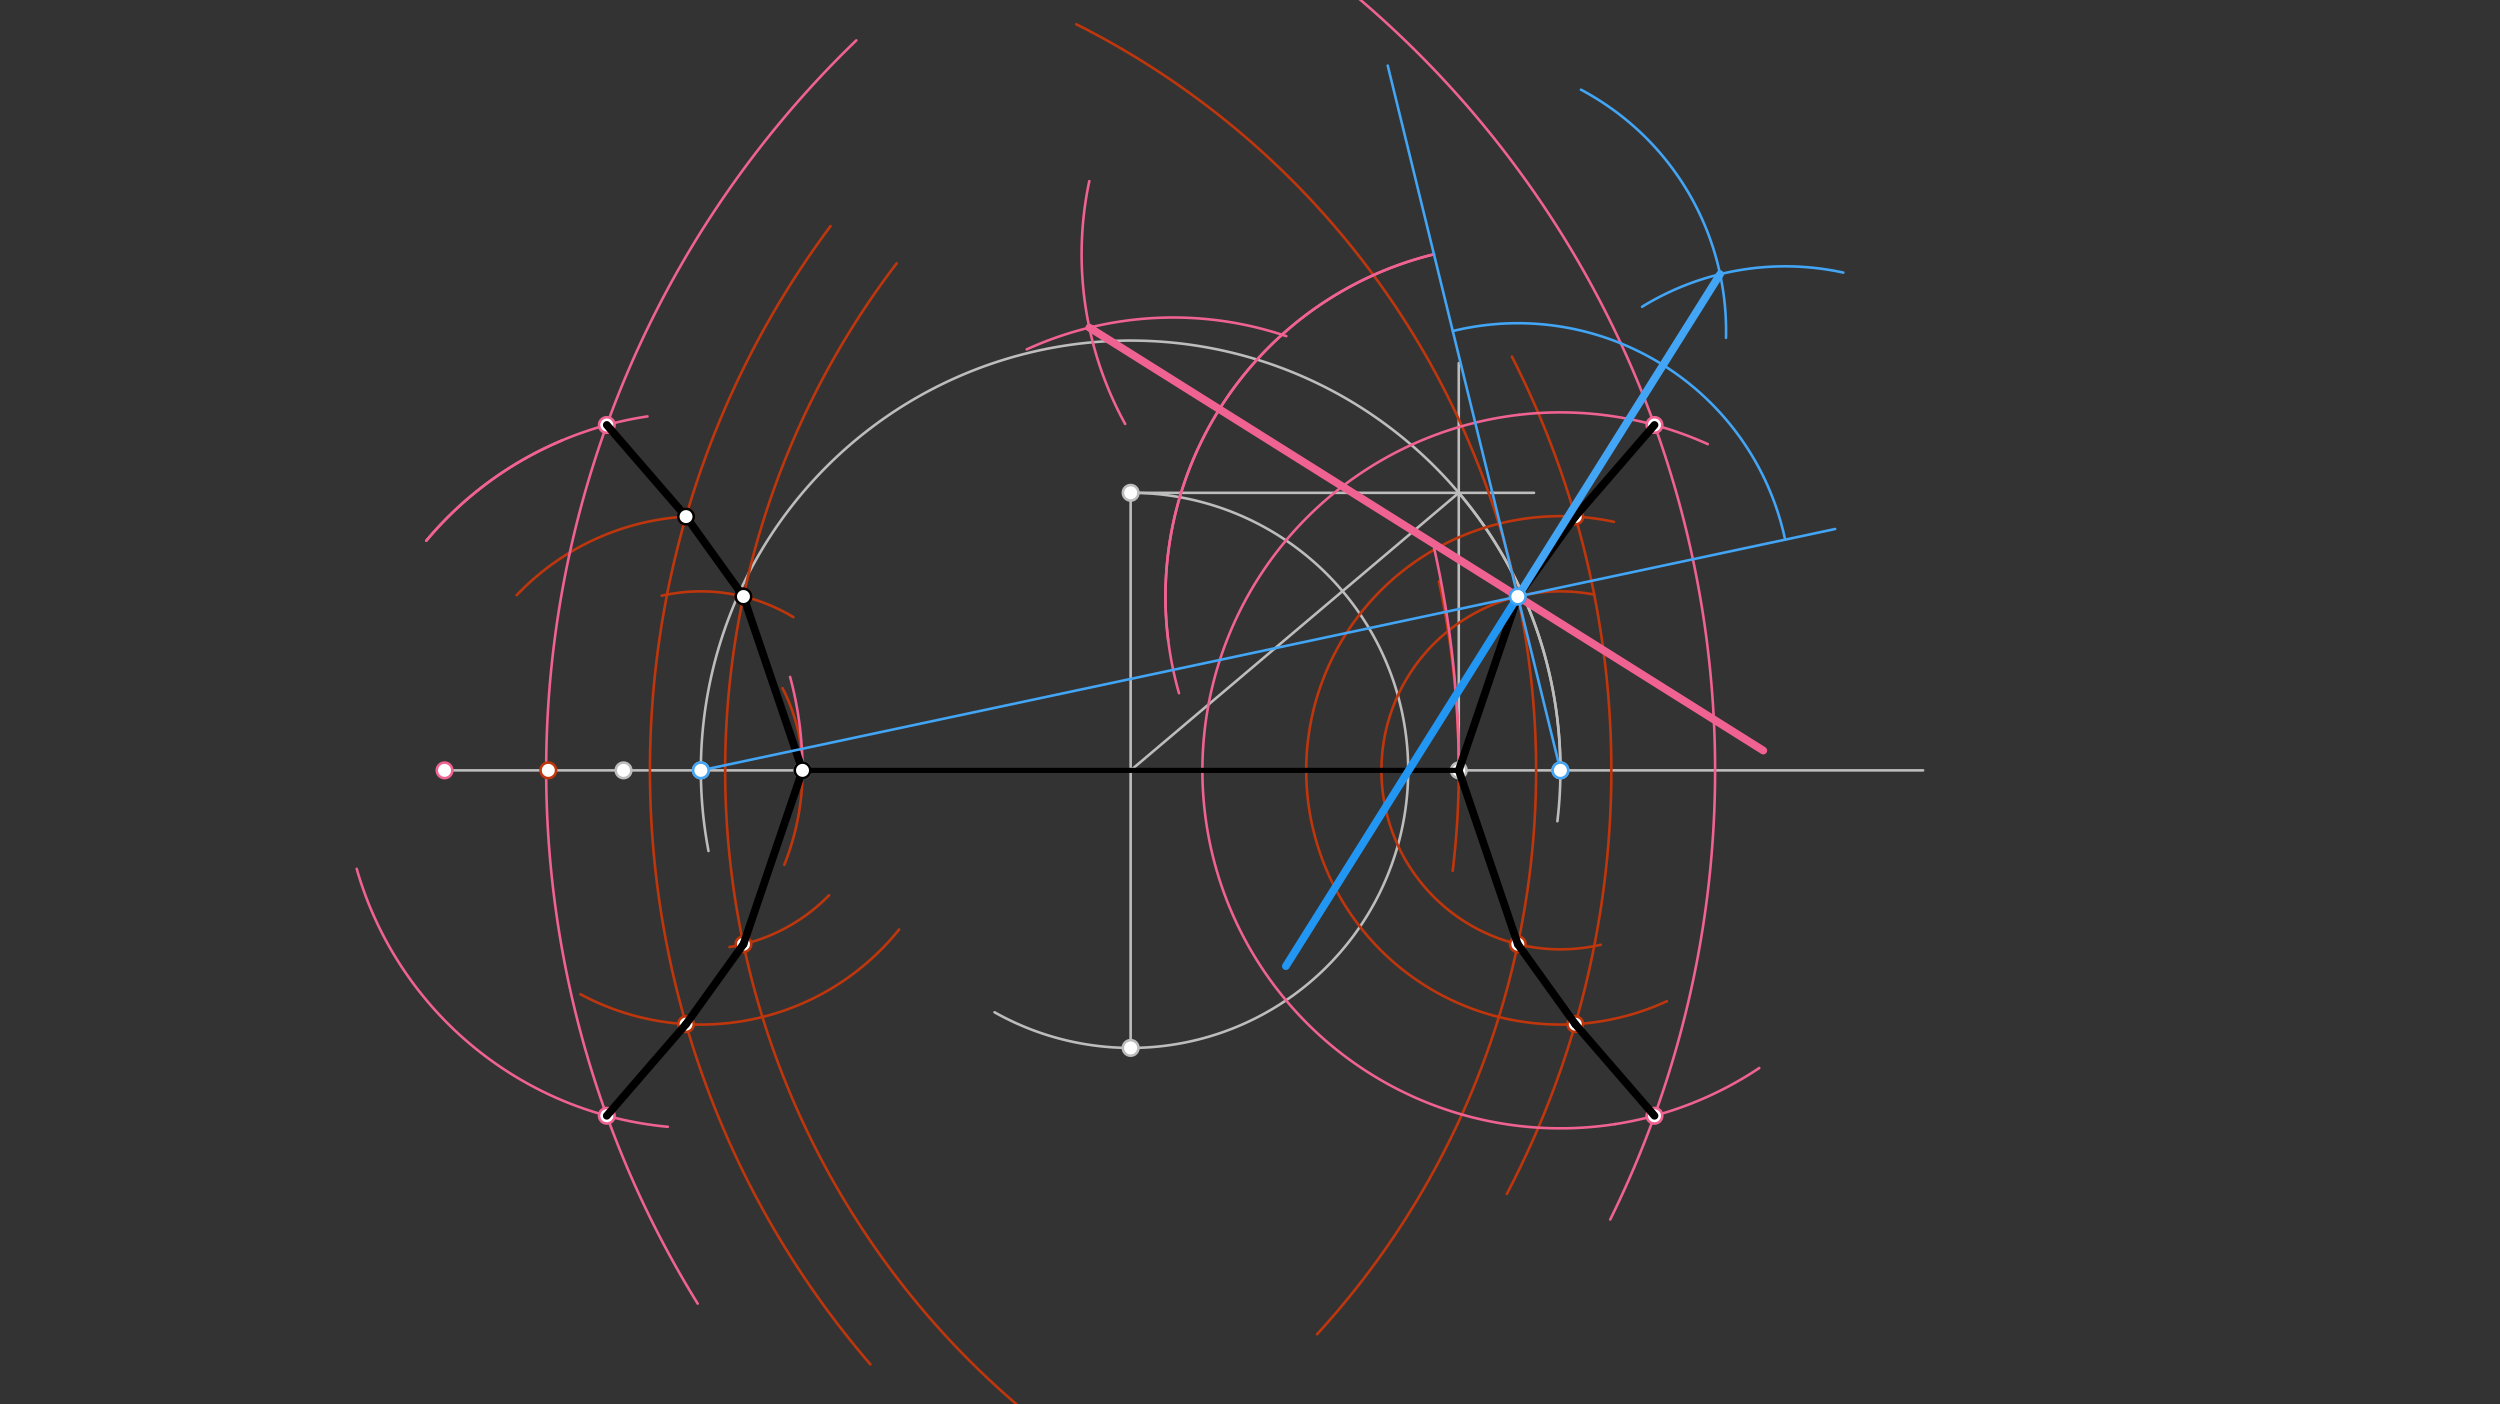 <svg xmlns="http://www.w3.org/2000/svg" class="svg--816" height="100%" preserveAspectRatio="xMidYMid meet" viewBox="0 0 963.78 541.417" width="100%"><rect x="0" y="0" width="963.78" height="541.417" fill="#333333" stroke="none"/><defs><marker id="marker-arrow" markerHeight="16" markerUnits="userSpaceOnUse" markerWidth="24" orient="auto-start-reverse" refX="24" refY="4" viewBox="0 0 24 8"><path d="M 0 0 L 24 4 L 0 8 z" stroke="inherit"></path></marker></defs><g class="aux-layer--949"><g class="element--733"><path d="M 435.875 189.984 A 107 107 0 1 1 383.417 390.243" fill="none" stroke="#BDBDBD" stroke-dasharray="none" stroke-linecap="round" stroke-width="1"></path></g><g class="element--733"><line stroke="#BDBDBD" stroke-dasharray="none" stroke-linecap="round" stroke-width="1" x1="562.375" x2="741.375" y1="296.984" y2="296.984"></line></g><g class="element--733"><line stroke="#BDBDBD" stroke-dasharray="none" stroke-linecap="round" stroke-width="1" x1="309.375" x2="171.375" y1="296.984" y2="296.984"></line></g><g class="element--733"><line stroke="#BDBDBD" stroke-dasharray="none" stroke-linecap="round" stroke-width="1" x1="435.875" x2="435.875" y1="189.984" y2="403.984"></line></g><g class="element--733"><line stroke="#BDBDBD" stroke-dasharray="none" stroke-linecap="round" stroke-width="1" x1="435.875" x2="591.375" y1="189.984" y2="189.984"></line></g><g class="element--733"><line stroke="#BDBDBD" stroke-dasharray="none" stroke-linecap="round" stroke-width="1" x1="562.375" x2="562.375" y1="296.984" y2="139.984"></line></g><g class="element--733"><line stroke="#BDBDBD" stroke-dasharray="none" stroke-linecap="round" stroke-width="1" x1="435.875" x2="562.375" y1="296.984" y2="189.984"></line></g><g class="element--733"><path d="M 562.375 189.984 A 165.684 165.684 0 0 1 600.396 316.582" fill="none" stroke="#BDBDBD" stroke-dasharray="none" stroke-linecap="round" stroke-width="1"></path></g><g class="element--733"><path d="M 601.559 296.984 A 165.684 165.684 0 1 0 273.129 328.048" fill="none" stroke="#BDBDBD" stroke-dasharray="none" stroke-linecap="round" stroke-width="1"></path></g><g class="element--733"><path d="M 309.375 296.984 A 69 69 0 0 0 301.676 265.312" fill="none" stroke="#BF360C" stroke-dasharray="none" stroke-linecap="round" stroke-width="1"></path></g><g class="element--733"><path d="M 255.077 229.659 A 69.001 69.001 0 0 1 305.851 237.913" fill="none" stroke="#BF360C" stroke-dasharray="none" stroke-linecap="round" stroke-width="1"></path></g><g class="element--733"><path d="M 281.231 365.096 A 69.001 69.001 0 0 0 319.611 345.138" fill="none" stroke="#BF360C" stroke-dasharray="none" stroke-linecap="round" stroke-width="1"></path></g><g class="element--733"><path d="M 614.627 229.232 A 69.001 69.001 0 1 0 617.121 364.208" fill="none" stroke="#BF360C" stroke-dasharray="none" stroke-linecap="round" stroke-width="1"></path></g><g class="element--733"><path d="M 562.375 296.984 A 322 322 0 0 1 560.039 335.701" fill="none" stroke="#BF360C" stroke-dasharray="none" stroke-linecap="round" stroke-width="1"></path></g><g class="element--733"><path d="M 414.918 9.344 A 321.999 321.999 0 0 1 507.75 514.353" fill="none" stroke="#BF360C" stroke-dasharray="none" stroke-linecap="round" stroke-width="1"></path></g><g class="element--733"><path d="M 397.247 545.862 A 321.999 321.999 0 0 1 345.675 101.519" fill="none" stroke="#BF360C" stroke-dasharray="none" stroke-linecap="round" stroke-width="1"></path></g><g class="element--733"><path d="M 309.375 296.984 A 98 98 0 0 1 302.366 333.381" fill="none" stroke="#BF360C" stroke-dasharray="none" stroke-linecap="round" stroke-width="1"></path></g><g class="element--733"><path d="M 267.102 199.034 A 97.999 97.999 0 0 0 199.219 229.406" fill="none" stroke="#BF360C" stroke-dasharray="none" stroke-linecap="round" stroke-width="1"></path></g><g class="element--733"><path d="M 223.757 383.285 A 97.999 97.999 0 0 0 346.607 358.339" fill="none" stroke="#BF360C" stroke-dasharray="none" stroke-linecap="round" stroke-width="1"></path></g><g class="element--733"><path d="M 622.181 201.179 A 97.999 97.999 0 1 0 642.606 385.973" fill="none" stroke="#BF360C" stroke-dasharray="none" stroke-linecap="round" stroke-width="1"></path></g><g class="element--733"><path d="M 562.375 296.984 A 351 351 0 0 0 554.735 224.15" fill="none" stroke="#BF360C" stroke-dasharray="none" stroke-linecap="round" stroke-width="1"></path></g><g class="element--733"><path d="M 335.52 525.948 A 351 351 0 0 1 320.176 87.165" fill="none" stroke="#BF360C" stroke-dasharray="none" stroke-linecap="round" stroke-width="1"></path></g><g class="element--733"><path d="M 580.902 460.261 A 351 351 0 0 0 582.853 137.474" fill="none" stroke="#BF360C" stroke-dasharray="none" stroke-linecap="round" stroke-width="1"></path></g><g class="element--733"><path d="M 309.375 296.984 A 138 138 0 0 0 304.595 260.979" fill="none" stroke="#F06292" stroke-dasharray="none" stroke-linecap="round" stroke-width="1"></path></g><g class="element--733"><path d="M 216.664 169.789 A 137.999 137.999 0 0 0 164.339 208.445" fill="none" stroke="#F06292" stroke-dasharray="none" stroke-linecap="round" stroke-width="1"></path></g><g class="element--733"><path d="M 137.517 334.95 A 137.999 137.999 0 0 0 257.45 434.394" fill="none" stroke="#F06292" stroke-dasharray="none" stroke-linecap="round" stroke-width="1"></path></g><g class="element--733"><path d="M 585.486 159.925 A 137.999 137.999 0 1 0 622.784 433.341" fill="none" stroke="#F06292" stroke-dasharray="none" stroke-linecap="round" stroke-width="1"></path></g><g class="element--733"><path d="M 562.375 296.984 A 391 391 0 0 0 552.894 211.4" fill="none" stroke="#F06292" stroke-dasharray="none" stroke-linecap="round" stroke-width="1"></path></g><g class="element--733"><path d="M 620.765 470.128 A 391 391 0 0 0 518.849 -4.76" fill="none" stroke="#F06292" stroke-dasharray="none" stroke-linecap="round" stroke-width="1"></path></g><g class="element--733"><path d="M 330.112 15.565 A 391 391 0 0 0 268.957 502.548" fill="none" stroke="#F06292" stroke-dasharray="none" stroke-linecap="round" stroke-width="1"></path></g><g class="element--733"><path d="M 164.339 208.445 A 137.999 137.999 0 0 1 249.589 160.532" fill="none" stroke="#F06292" stroke-dasharray="none" stroke-linecap="round" stroke-width="1"></path></g><g class="element--733"><path d="M 585.486 159.925 A 137.999 137.999 0 0 1 658.365 171.22" fill="none" stroke="#F06292" stroke-dasharray="none" stroke-linecap="round" stroke-width="1"></path></g><g class="element--733"><path d="M 622.784 433.341 A 137.999 137.999 0 0 0 678.208 411.74" fill="none" stroke="#F06292" stroke-dasharray="none" stroke-linecap="round" stroke-width="1"></path></g><g class="element--733"><path d="M 450.375 246.984 A 135.833 135.833 0 0 1 552.812 98.035" fill="none" stroke="#F06292" stroke-dasharray="none" stroke-linecap="round" stroke-width="1"></path></g><g class="element--733"><path d="M 552.812 98.035 A 135.833 135.833 0 0 0 454.516 267.229" fill="none" stroke="#F06292" stroke-dasharray="none" stroke-linecap="round" stroke-width="1"></path></g><g class="element--733"><path d="M 395.814 134.696 A 135.833 135.833 0 0 1 495.877 129.591" fill="none" stroke="#F06292" stroke-dasharray="none" stroke-linecap="round" stroke-width="1"></path></g><g class="element--733"><path d="M 419.939 69.83 A 135.833 135.833 0 0 0 433.753 163.424" fill="none" stroke="#F06292" stroke-dasharray="none" stroke-linecap="round" stroke-width="1"></path></g><g class="element--733"><line stroke="#F06292" stroke-dasharray="none" stroke-linecap="round" stroke-width="1" x1="419.953" x2="585.138" y1="126.307" y2="229.966"></line></g><g class="element--733"><line stroke="#F06292" stroke-dasharray="none" stroke-linecap="round" stroke-width="3" x1="419.953" x2="585.138" y1="126.307" y2="229.966"></line></g><g class="element--733"><line stroke="#F06292" stroke-dasharray="none" stroke-linecap="round" stroke-width="3" x1="585.138" x2="679.757" y1="229.966" y2="289.343"></line></g><g class="element--733"><circle cx="309.375" cy="296.984" r="3" stroke="#BDBDBD" stroke-width="1" fill="#ffffff"></circle>}</g><g class="element--733"><circle cx="562.375" cy="296.984" r="3" stroke="#BDBDBD" stroke-width="1" fill="#ffffff"></circle>}</g><g class="element--733"><circle cx="435.875" cy="189.984" r="3" stroke="#BDBDBD" stroke-width="1" fill="#ffffff"></circle>}</g><g class="element--733"><circle cx="435.875" cy="403.984" r="3" stroke="#BDBDBD" stroke-width="1" fill="#ffffff"></circle>}</g><g class="element--733"><circle cx="270.191" cy="296.984" r="3" stroke="#BDBDBD" stroke-width="1" fill="#ffffff"></circle>}</g><g class="element--733"><circle cx="601.559" cy="296.984" r="3" stroke="#BDBDBD" stroke-width="1" fill="#ffffff"></circle>}</g><g class="element--733"><circle cx="240.375" cy="296.984" r="3" stroke="#BDBDBD" stroke-width="1" fill="#ffffff"></circle>}</g><g class="element--733"><circle cx="286.612" cy="229.966" r="3" stroke="#BF360C" stroke-width="1" fill="#ffffff"></circle>}</g><g class="element--733"><circle cx="286.612" cy="364.003" r="3" stroke="#BF360C" stroke-width="1" fill="#ffffff"></circle>}</g><g class="element--733"><circle cx="585.138" cy="229.966" r="3" stroke="#BF360C" stroke-width="1" fill="#ffffff"></circle>}</g><g class="element--733"><circle cx="585.138" cy="364.003" r="3" stroke="#BF360C" stroke-width="1" fill="#ffffff"></circle>}</g><g class="element--733"><circle cx="211.375" cy="296.984" r="3" stroke="#BF360C" stroke-width="1" fill="#ffffff"></circle>}</g><g class="element--733"><circle cx="264.469" cy="199.152" r="3" stroke="#BF360C" stroke-width="1" fill="#ffffff"></circle>}</g><g class="element--733"><circle cx="264.469" cy="394.817" r="3" stroke="#BF360C" stroke-width="1" fill="#ffffff"></circle>}</g><g class="element--733"><circle cx="607.281" cy="199.152" r="3" stroke="#BF360C" stroke-width="1" fill="#ffffff"></circle>}</g><g class="element--733"><circle cx="607.281" cy="394.817" r="3" stroke="#BF360C" stroke-width="1" fill="#ffffff"></circle>}</g><g class="element--733"><circle cx="171.375" cy="296.984" r="3" stroke="#F06292" stroke-width="1" fill="#ffffff"></circle>}</g><g class="element--733"><circle cx="637.821" cy="163.835" r="3" stroke="#F06292" stroke-width="1" fill="#ffffff"></circle>}</g><g class="element--733"><circle cx="233.929" cy="163.835" r="3" stroke="#F06292" stroke-width="1" fill="#ffffff"></circle>}</g><g class="element--733"><circle cx="233.929" cy="430.134" r="3" stroke="#F06292" stroke-width="1" fill="#ffffff"></circle>}</g><g class="element--733"><circle cx="637.821" cy="430.134" r="3" stroke="#F06292" stroke-width="1" fill="#ffffff"></circle>}</g></g><g class="main-layer--75a"><g class="element--733"><line stroke="#000000" stroke-dasharray="none" stroke-linecap="round" stroke-width="2" x1="309.375" x2="562.375" y1="296.984" y2="296.984"></line></g><g class="element--733"><line stroke="#000000" stroke-dasharray="none" stroke-linecap="round" stroke-width="3" x1="233.929" x2="264.469" y1="163.835" y2="199.152"></line></g><g class="element--733"><line stroke="#000000" stroke-dasharray="none" stroke-linecap="round" stroke-width="3" x1="286.612" x2="264.469" y1="229.966" y2="199.152"></line></g><g class="element--733"><line stroke="#000000" stroke-dasharray="none" stroke-linecap="round" stroke-width="3" x1="286.612" x2="309.375" y1="229.966" y2="296.984"></line></g><g class="element--733"><line stroke="#000000" stroke-dasharray="none" stroke-linecap="round" stroke-width="3" x1="309.375" x2="286.612" y1="296.984" y2="364.003"></line></g><g class="element--733"><line stroke="#000000" stroke-dasharray="none" stroke-linecap="round" stroke-width="3" x1="286.612" x2="264.469" y1="364.003" y2="394.817"></line></g><g class="element--733"><line stroke="#000000" stroke-dasharray="none" stroke-linecap="round" stroke-width="3" x1="264.469" x2="233.929" y1="394.817" y2="430.134"></line></g><g class="element--733"><line stroke="#000000" stroke-dasharray="none" stroke-linecap="round" stroke-width="3" x1="637.821" x2="607.281" y1="163.835" y2="199.152"></line></g><g class="element--733"><line stroke="#000000" stroke-dasharray="none" stroke-linecap="round" stroke-width="3" x1="607.281" x2="585.138" y1="199.152" y2="229.966"></line></g><g class="element--733"><line stroke="#000000" stroke-dasharray="none" stroke-linecap="round" stroke-width="3" x1="585.138" x2="562.375" y1="229.966" y2="296.984"></line></g><g class="element--733"><line stroke="#000000" stroke-dasharray="none" stroke-linecap="round" stroke-width="3" x1="562.375" x2="585.138" y1="296.984" y2="364.003"></line></g><g class="element--733"><line stroke="#000000" stroke-dasharray="none" stroke-linecap="round" stroke-width="3" x1="585.138" x2="607.281" y1="364.003" y2="394.817"></line></g><g class="element--733"><line stroke="#000000" stroke-dasharray="none" stroke-linecap="round" stroke-width="3" x1="607.281" x2="637.821" y1="394.817" y2="430.134"></line></g><g class="element--733"><line stroke="#42A5F5" stroke-dasharray="none" stroke-linecap="round" stroke-width="1" x1="270.191" x2="585.138" y1="296.984" y2="229.966"></line></g><g class="element--733"><line stroke="#42A5F5" stroke-dasharray="none" stroke-linecap="round" stroke-width="1" x1="601.559" x2="585.138" y1="296.984" y2="229.966"></line></g><g class="element--733"><line stroke="#42A5F5" stroke-dasharray="none" stroke-linecap="round" stroke-width="1" x1="585.138" x2="707.47" y1="229.966" y2="203.935"></line></g><g class="element--733"><line stroke="#42A5F5" stroke-dasharray="none" stroke-linecap="round" stroke-width="1" x1="585.138" x2="534.989" y1="229.966" y2="25.298"></line></g><g class="element--733"><path d="M 560.064 127.632 A 105.361 105.361 0 0 1 688.192 208.037" fill="none" stroke="#42A5F5" stroke-dasharray="none" stroke-linecap="round" stroke-width="1"></path></g><g class="element--733"><path d="M 609.47 34.573 A 105.361 105.361 0 0 1 665.392 130.232" fill="none" stroke="#42A5F5" stroke-dasharray="none" stroke-linecap="round" stroke-width="1"></path></g><g class="element--733"><path d="M 633.053 118.256 A 105.361 105.361 0 0 1 710.61 105.089" fill="none" stroke="#42A5F5" stroke-dasharray="none" stroke-linecap="round" stroke-width="1"></path></g><g class="element--733"><line stroke="#42A5F5" stroke-dasharray="none" stroke-linecap="round" stroke-width="1" x1="663.117" x2="585.138" y1="105.703" y2="229.966"></line></g><g class="element--733"><line stroke="#42A5F5" stroke-dasharray="none" stroke-linecap="round" stroke-width="3" x1="663.117" x2="585.138" y1="105.703" y2="229.966"></line></g><g class="element--733"><line stroke="#2196F3" stroke-dasharray="none" stroke-linecap="round" stroke-width="3" x1="585.138" x2="495.728" y1="229.966" y2="372.445"></line></g><g class="element--733"><circle cx="309.375" cy="296.984" r="3" stroke="#000000" stroke-width="1" fill="#ffffff"></circle>}</g><g class="element--733"><circle cx="286.612" cy="229.966" r="3" stroke="#000000" stroke-width="1" fill="#ffffff"></circle>}</g><g class="element--733"><circle cx="264.469" cy="199.152" r="3" stroke="#000000" stroke-width="1" fill="#ffffff"></circle>}</g><g class="element--733"><circle cx="585.138" cy="229.966" r="3" stroke="#42A5F5" stroke-width="1" fill="#ffffff"></circle>}</g><g class="element--733"><circle cx="270.191" cy="296.984" r="3" stroke="#42A5F5" stroke-width="1" fill="#ffffff"></circle>}</g><g class="element--733"><circle cx="601.559" cy="296.984" r="3" stroke="#42A5F5" stroke-width="1" fill="#ffffff"></circle>}</g></g><g class="snaps-layer--ac6"></g><g class="temp-layer--52d"></g></svg>